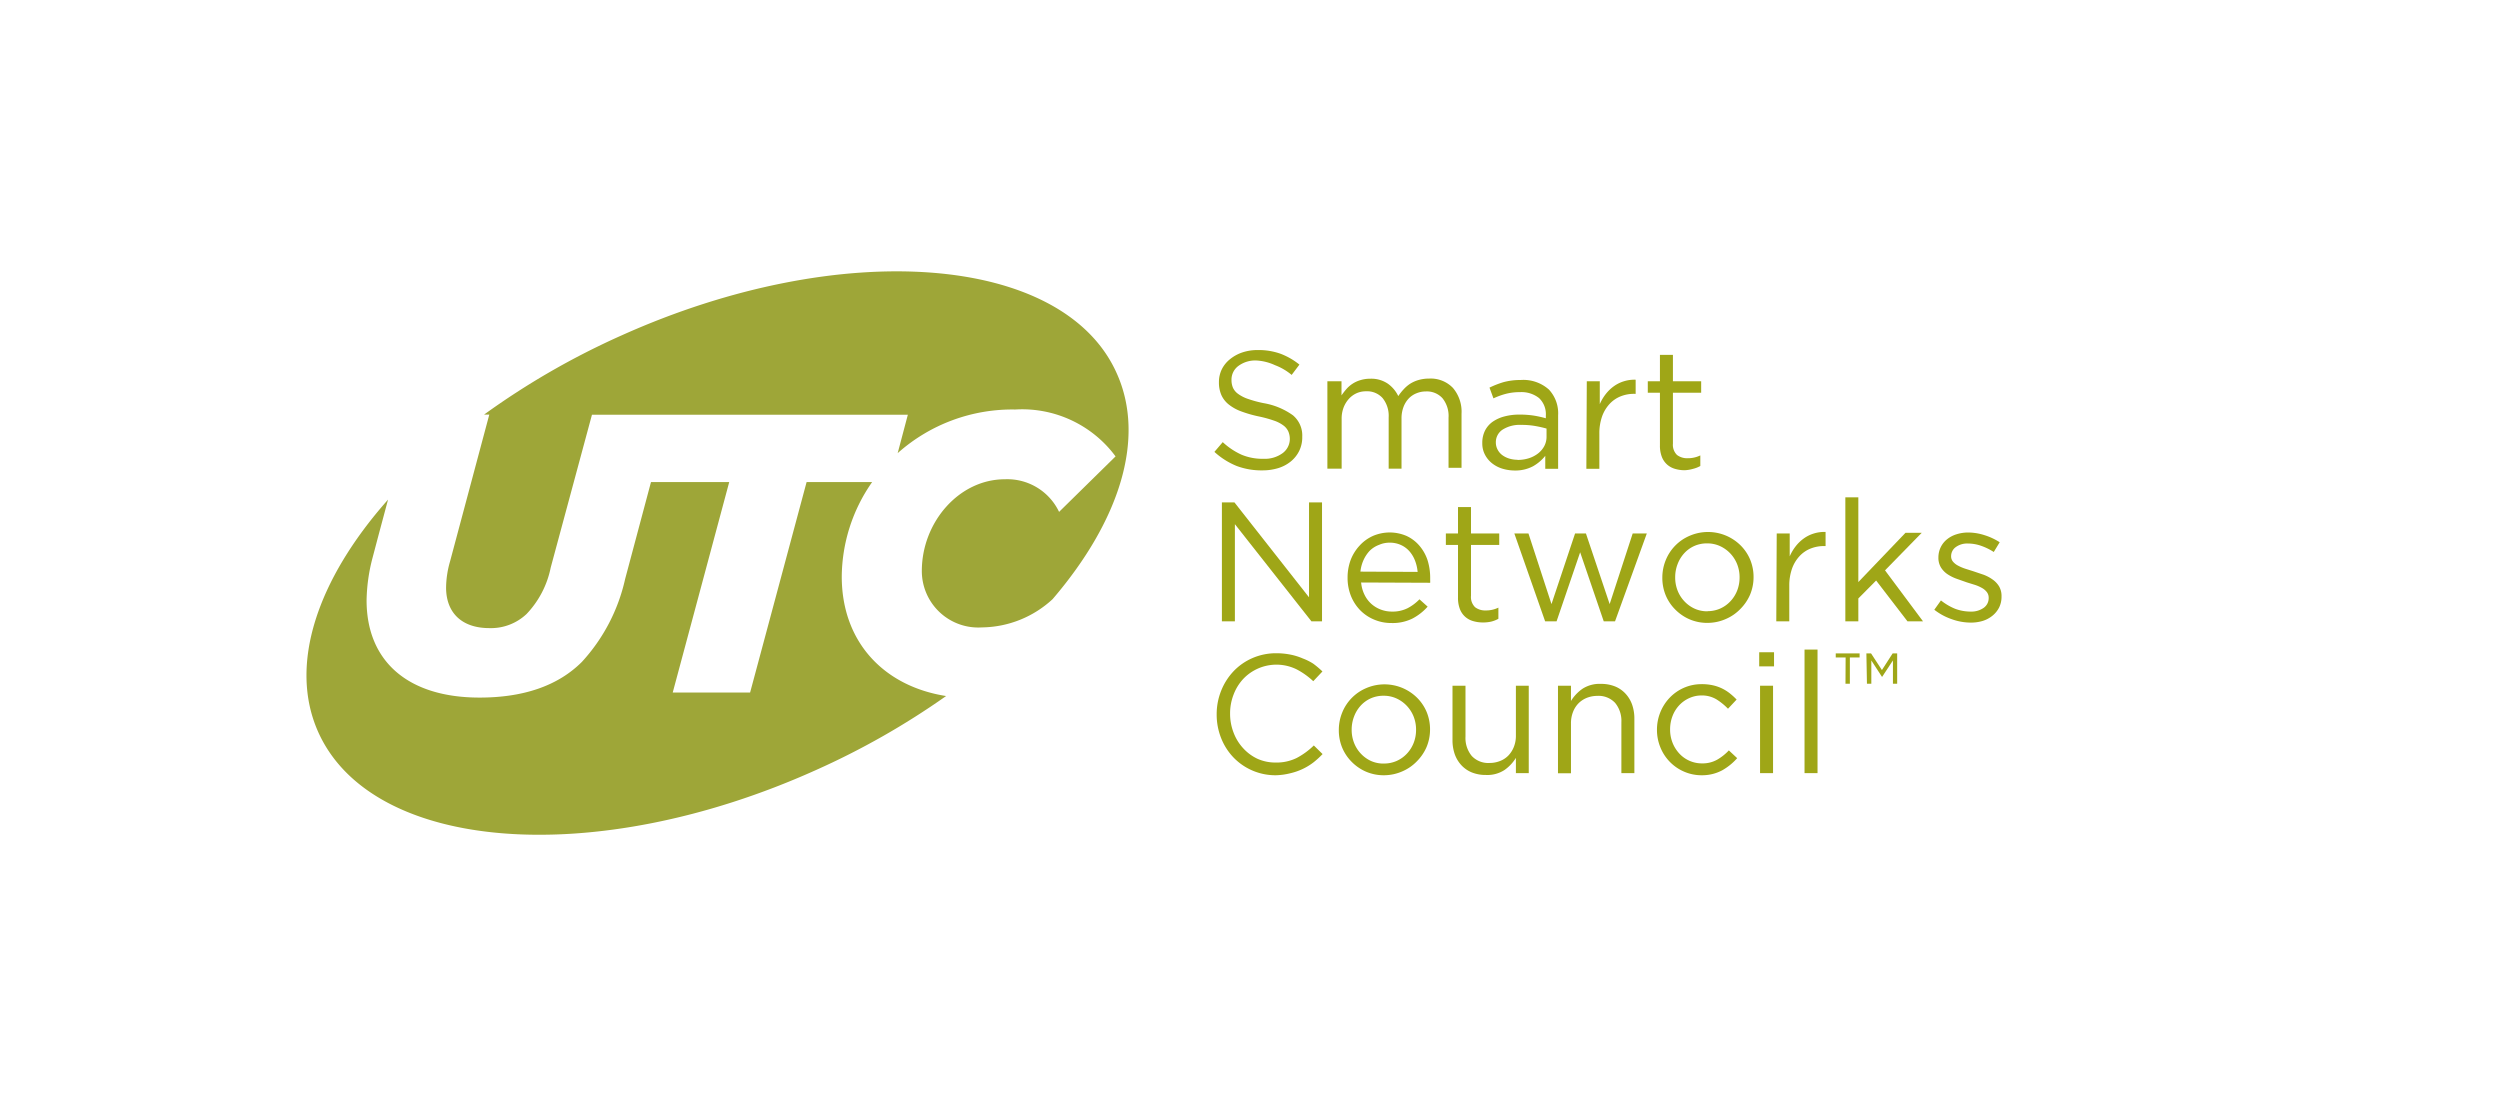<svg id="Layer_1" data-name="Layer 1" xmlns="http://www.w3.org/2000/svg" viewBox="0 0 177.04 78.32"><defs><style>.cls-1{fill:#9ea638;fill-rule:evenodd;}.cls-2{fill:#9fa617;}</style></defs><title>6634-UTC--summit-A5</title><path class="cls-1" d="M34.65,29.36l-2.78,10.4a6.9,6.9,0,0,0-.28,1.85c0,1.77,1.1,2.87,3.06,2.87a3.67,3.67,0,0,0,2.64-1A6.68,6.68,0,0,0,39,40.19l2.92-10.82H64.29l-.72,2.72A12.2,12.2,0,0,1,71.89,29,8.23,8.23,0,0,1,79,32.32l-4,3.93a4.06,4.06,0,0,0-3.84-2.31c-3.26,0-5.88,3.06-5.88,6.49a4,4,0,0,0,4.26,4,7.49,7.49,0,0,0,5-2h0c4.72-5.51,6.63-11.37,4.54-16C75.32,18,59.57,16.76,44,23.76a54.43,54.43,0,0,0-9.72,5.6Z"/><path class="cls-1" d="M59.61,40.83a11.81,11.81,0,0,1,2.15-6.69H57.12l-4,14.9H47.64l4-14.9H46.1L44.27,41a12.78,12.78,0,0,1-3.06,5.87c-1.74,1.74-4.22,2.53-7.25,2.53-5.06,0-8-2.56-8-6.89a12.54,12.54,0,0,1,.42-3l.42-1.59.68-2.54c-5,5.64-7.08,11.7-4.94,16.47,3.82,8.5,19.57,9.72,35.18,2.71A54.69,54.69,0,0,0,67,49.29C62.59,48.6,59.61,45.46,59.61,40.83Z"/><path class="cls-2" d="M89.42,33.31A5,5,0,0,1,87.58,33,5.25,5.25,0,0,1,86,32l.59-.69a4.94,4.94,0,0,0,1.33.89,3.82,3.82,0,0,0,1.55.29,2.13,2.13,0,0,0,1.36-.4,1.25,1.25,0,0,0,.51-1v0a1.36,1.36,0,0,0-.1-.52,1.07,1.07,0,0,0-.34-.43,2.39,2.39,0,0,0-.67-.35,8.6,8.6,0,0,0-1.09-.3,8.67,8.67,0,0,1-1.25-.36,3.12,3.12,0,0,1-.88-.49,1.8,1.8,0,0,1-.52-.67,2.22,2.22,0,0,1-.17-.9v0a2.06,2.06,0,0,1,.2-.91,2.14,2.14,0,0,1,.58-.72,2.81,2.81,0,0,1,.87-.48,3.36,3.36,0,0,1,1.1-.17,4.59,4.59,0,0,1,1.61.26,4.92,4.92,0,0,1,1.34.77l-.55.73a4.1,4.1,0,0,0-1.18-.69A3.6,3.6,0,0,0,89,25.53a2,2,0,0,0-1.31.39,1.2,1.2,0,0,0-.48,1v0a1.39,1.39,0,0,0,.1.53,1.08,1.08,0,0,0,.35.43,2.54,2.54,0,0,0,.69.36,8.31,8.31,0,0,0,1.14.31,5,5,0,0,1,2.07.86,1.86,1.86,0,0,1,.66,1.51v0a2.2,2.2,0,0,1-.21,1,2.24,2.24,0,0,1-.59.75,2.64,2.64,0,0,1-.9.48A3.78,3.78,0,0,1,89.42,33.31Z"/><path class="cls-2" d="M94,27H95v1a5,5,0,0,1,.34-.44,2.09,2.09,0,0,1,1-.64,2.29,2.29,0,0,1,.69-.1,2.08,2.08,0,0,1,1.25.35,2.29,2.29,0,0,1,.74.88,3.89,3.89,0,0,1,.38-.48,2.38,2.38,0,0,1,.47-.4,2.3,2.3,0,0,1,.59-.26,2.64,2.64,0,0,1,.74-.1,2.18,2.18,0,0,1,1.69.66,2.6,2.6,0,0,1,.61,1.83v3.83h-.92V29.58a2,2,0,0,0-.43-1.38,1.49,1.49,0,0,0-1.18-.48,1.75,1.75,0,0,0-.66.13,1.54,1.54,0,0,0-.55.37,1.79,1.79,0,0,0-.37.6,2.25,2.25,0,0,0-.14.81v3.56h-.91V29.55a2,2,0,0,0-.43-1.36,1.47,1.47,0,0,0-1.17-.48,1.61,1.61,0,0,0-.68.14,1.64,1.64,0,0,0-.55.41,1.94,1.94,0,0,0-.37.62,2.22,2.22,0,0,0-.13.78v3.53H94Z"/><path class="cls-2" d="M107.28,33.32a3.09,3.09,0,0,1-.85-.12,2.22,2.22,0,0,1-.74-.37,1.9,1.9,0,0,1-.52-.61,1.71,1.71,0,0,1-.2-.84v0a1.92,1.92,0,0,1,.19-.88,1.72,1.72,0,0,1,.54-.63,2.61,2.61,0,0,1,.84-.38,4.08,4.08,0,0,1,1.07-.13,6.5,6.5,0,0,1,1,.07,7.65,7.65,0,0,1,.86.19v-.19a1.57,1.57,0,0,0-.48-1.24,2,2,0,0,0-1.35-.42,3.89,3.89,0,0,0-1,.12,5.21,5.21,0,0,0-.88.32l-.28-.76a6.51,6.51,0,0,1,1-.39,4.56,4.56,0,0,1,1.21-.15,2.71,2.71,0,0,1,2,.68,2.46,2.46,0,0,1,.65,1.82v3.79h-.91v-.92a3,3,0,0,1-.87.74A2.67,2.67,0,0,1,107.28,33.32Zm.19-.75a2.59,2.59,0,0,0,.8-.12,2.07,2.07,0,0,0,.65-.34,1.64,1.64,0,0,0,.44-.52,1.41,1.41,0,0,0,.16-.67v-.57q-.35-.1-.79-.18a5.52,5.52,0,0,0-1-.08,2.25,2.25,0,0,0-1.33.34,1.06,1.06,0,0,0-.47.9v0a1.07,1.07,0,0,0,.13.52,1.14,1.14,0,0,0,.34.39,1.63,1.63,0,0,0,.5.24A2.06,2.06,0,0,0,107.47,32.56Z"/><path class="cls-2" d="M112.37,27h.92v1.62a3.3,3.3,0,0,1,.42-.71,2.81,2.81,0,0,1,.58-.56A2.44,2.44,0,0,1,115,27a2.53,2.53,0,0,1,.83-.11v1h-.07a2.54,2.54,0,0,0-1,.18,2.16,2.16,0,0,0-.78.54,2.55,2.55,0,0,0-.53.89,3.62,3.62,0,0,0-.19,1.23v2.47h-.92Z"/><path class="cls-2" d="M119.3,33.3a2.43,2.43,0,0,1-.69-.1,1.43,1.43,0,0,1-.56-.31,1.41,1.41,0,0,1-.37-.55,2.19,2.19,0,0,1-.13-.8V27.81h-.86V27h.86V25.13h.92V27h2v.81h-2v3.61a1,1,0,0,0,.29.8,1.18,1.18,0,0,0,.75.23,2,2,0,0,0,.9-.2V33a2.07,2.07,0,0,1-.51.2A2.56,2.56,0,0,1,119.3,33.3Z"/><path class="cls-2" d="M86.53,35.58h.89L92.7,42.3V35.58h.92V44h-.75l-5.42-6.88V44h-.92Z"/><path class="cls-2" d="M96.39,41.25a2.47,2.47,0,0,0,.24.87,2.1,2.1,0,0,0,.49.65,2.12,2.12,0,0,0,.67.4,2.22,2.22,0,0,0,.78.14,2.37,2.37,0,0,0,1.11-.24,3.28,3.28,0,0,0,.84-.63l.58.52a3.79,3.79,0,0,1-1.07.84,3.15,3.15,0,0,1-1.49.32,3.09,3.09,0,0,1-1.2-.23,3,3,0,0,1-1-.66,3.12,3.12,0,0,1-.66-1,3.44,3.44,0,0,1-.25-1.32,3.58,3.58,0,0,1,.22-1.26,3.17,3.17,0,0,1,.62-1,2.88,2.88,0,0,1,.94-.69,3,3,0,0,1,2.41,0,2.68,2.68,0,0,1,.91.7,3.06,3.06,0,0,1,.56,1,4.19,4.19,0,0,1,.19,1.28v.14a1.72,1.72,0,0,1,0,.19Zm4-.75a2.89,2.89,0,0,0-.18-.79,2.23,2.23,0,0,0-.39-.66,1.78,1.78,0,0,0-.6-.45,1.87,1.87,0,0,0-.81-.17,1.8,1.8,0,0,0-.74.15A1.89,1.89,0,0,0,97,39a2.41,2.41,0,0,0-.44.66,2.65,2.65,0,0,0-.22.82Z"/><path class="cls-2" d="M105,44.08a2.43,2.43,0,0,1-.69-.1,1.43,1.43,0,0,1-.56-.31,1.41,1.41,0,0,1-.37-.55,2.19,2.19,0,0,1-.13-.8V38.59h-.86v-.81h.86V35.91h.92v1.87h2v.81h-2V42.2a1,1,0,0,0,.29.8,1.18,1.18,0,0,0,.75.23,2,2,0,0,0,.9-.2v.79a2.07,2.07,0,0,1-.51.2A2.56,2.56,0,0,1,105,44.08Z"/><path class="cls-2" d="M107.24,37.78h1l1.63,5,1.67-5h.77l1.68,5,1.63-5h1L114.37,44h-.8l-1.67-4.89L110.23,44h-.81Z"/><path class="cls-2" d="M120.91,44.11a3.15,3.15,0,0,1-1.28-.26,3.24,3.24,0,0,1-1-.69,3.13,3.13,0,0,1-.67-1,3.22,3.22,0,0,1-.24-1.24v0a3.26,3.26,0,0,1,.24-1.25,3.16,3.16,0,0,1,1.7-1.73,3.28,3.28,0,0,1,3.61.69,3.14,3.14,0,0,1,.67,1,3.22,3.22,0,0,1,.24,1.24v0a3.2,3.2,0,0,1-.25,1.25,3.27,3.27,0,0,1-.68,1,3.16,3.16,0,0,1-1,.7A3.24,3.24,0,0,1,120.91,44.11Zm0-.83a2.19,2.19,0,0,0,.92-.19,2.23,2.23,0,0,0,.72-.52,2.36,2.36,0,0,0,.47-.75,2.52,2.52,0,0,0,.17-.92v0a2.52,2.52,0,0,0-.17-.94,2.39,2.39,0,0,0-.49-.77,2.33,2.33,0,0,0-.73-.52,2.16,2.16,0,0,0-.91-.19,2.19,2.19,0,0,0-.92.19,2.16,2.16,0,0,0-.71.52,2.39,2.39,0,0,0-.46.76,2.57,2.57,0,0,0-.17.93v0a2.52,2.52,0,0,0,.17.94,2.37,2.37,0,0,0,.48.76,2.3,2.3,0,0,0,.72.52A2.16,2.16,0,0,0,120.94,43.29Z"/><path class="cls-2" d="M125.82,37.78h.92v1.62a3.3,3.3,0,0,1,.42-.71,2.81,2.81,0,0,1,.58-.56,2.44,2.44,0,0,1,.71-.35,2.53,2.53,0,0,1,.83-.11v1h-.07a2.54,2.54,0,0,0-1,.18,2.16,2.16,0,0,0-.78.54,2.55,2.55,0,0,0-.53.89,3.62,3.62,0,0,0-.19,1.23V44h-.92Z"/><path class="cls-2" d="M130.68,35.22h.92v6l3.34-3.49h1.15l-2.6,2.66L136.18,44h-1.1l-2.22-2.89-1.26,1.27V44h-.92Z"/><path class="cls-2" d="M139.54,44.09a4,4,0,0,1-1.35-.25,4.22,4.22,0,0,1-1.21-.66l.47-.66a4.09,4.09,0,0,0,1,.59,3.11,3.11,0,0,0,1.1.2,1.52,1.52,0,0,0,.92-.26.84.84,0,0,0,.36-.72v0a.64.64,0,0,0-.13-.4,1.13,1.13,0,0,0-.34-.29,2.76,2.76,0,0,0-.5-.22l-.58-.18L138.6,41a3,3,0,0,1-.66-.32,1.61,1.61,0,0,1-.48-.48,1.3,1.3,0,0,1-.19-.72v0a1.67,1.67,0,0,1,.16-.72,1.62,1.62,0,0,1,.44-.56,2,2,0,0,1,.67-.36,2.73,2.73,0,0,1,.84-.13,3.84,3.84,0,0,1,1.16.19,4.36,4.36,0,0,1,1.07.5l-.42.69a4.2,4.2,0,0,0-.9-.44,2.86,2.86,0,0,0-.93-.16,1.37,1.37,0,0,0-.87.26.79.79,0,0,0-.32.64v0a.58.58,0,0,0,.13.38,1.16,1.16,0,0,0,.35.28,3.17,3.17,0,0,0,.51.22l.6.19.71.24a2.8,2.8,0,0,1,.64.34,1.64,1.64,0,0,1,.46.49,1.35,1.35,0,0,1,.17.71v0a1.71,1.71,0,0,1-.17.78,1.79,1.79,0,0,1-.47.58,2.06,2.06,0,0,1-.69.37A2.89,2.89,0,0,1,139.54,44.09Z"/><path class="cls-2" d="M90.36,54.9a4.12,4.12,0,0,1-3-1.25,4.19,4.19,0,0,1-.88-1.37,4.49,4.49,0,0,1-.32-1.69v0a4.46,4.46,0,0,1,.32-1.68,4.33,4.33,0,0,1,.88-1.38,4.09,4.09,0,0,1,1.34-.93,4.19,4.19,0,0,1,1.7-.34,5.11,5.11,0,0,1,1,.1,4.31,4.31,0,0,1,.86.27A3.87,3.87,0,0,1,93,47a6.37,6.37,0,0,1,.65.55l-.65.69a5.3,5.3,0,0,0-1.16-.83,3.24,3.24,0,0,0-3.8.67,3.39,3.39,0,0,0-.68,1.1,3.67,3.67,0,0,0-.25,1.35v0a3.7,3.7,0,0,0,.25,1.36,3.38,3.38,0,0,0,.68,1.1,3.22,3.22,0,0,0,1,.74,3.08,3.08,0,0,0,1.29.27,3.23,3.23,0,0,0,1.49-.32,5.18,5.18,0,0,0,1.22-.89l.62.61A6,6,0,0,1,93,54a4.19,4.19,0,0,1-.76.46,4.33,4.33,0,0,1-.87.3A4.64,4.64,0,0,1,90.36,54.9Z"/><path class="cls-2" d="M98,54.9a3.15,3.15,0,0,1-1.28-.26,3.24,3.24,0,0,1-1-.69,3.13,3.13,0,0,1-.67-1,3.22,3.22,0,0,1-.24-1.24v0a3.26,3.26,0,0,1,.24-1.25,3.16,3.16,0,0,1,1.7-1.73,3.28,3.28,0,0,1,3.61.69,3.14,3.14,0,0,1,.67,1,3.22,3.22,0,0,1,.24,1.24v0a3.2,3.2,0,0,1-.25,1.25,3.27,3.27,0,0,1-.68,1,3.16,3.16,0,0,1-1,.7A3.24,3.24,0,0,1,98,54.9Zm0-.83a2.19,2.19,0,0,0,.92-.19,2.23,2.23,0,0,0,.72-.52,2.36,2.36,0,0,0,.47-.75,2.52,2.52,0,0,0,.17-.92v0a2.52,2.52,0,0,0-.17-.94,2.39,2.39,0,0,0-.49-.77,2.33,2.33,0,0,0-.73-.52,2.16,2.16,0,0,0-.91-.19,2.19,2.19,0,0,0-.92.19,2.16,2.16,0,0,0-.71.52,2.39,2.39,0,0,0-.46.76,2.57,2.57,0,0,0-.17.93v0a2.52,2.52,0,0,0,.17.94,2.37,2.37,0,0,0,.48.76,2.3,2.3,0,0,0,.72.52A2.16,2.16,0,0,0,98.07,54.07Z"/><path class="cls-2" d="M105.23,54.88a2.61,2.61,0,0,1-1-.18,2.07,2.07,0,0,1-.74-.51,2.24,2.24,0,0,1-.47-.78,3,3,0,0,1-.16-1V48.56h.92v3.61a2,2,0,0,0,.44,1.36,1.6,1.6,0,0,0,1.27.5,2,2,0,0,0,.74-.14,1.65,1.65,0,0,0,.59-.39,1.9,1.9,0,0,0,.39-.62,2.1,2.1,0,0,0,.14-.79V48.56h.91v6.19h-.91V53.67a2.91,2.91,0,0,1-.81.86A2.22,2.22,0,0,1,105.23,54.88Z"/><path class="cls-2" d="M110.33,48.56h.92v1.08a2.91,2.91,0,0,1,.81-.86,2.22,2.22,0,0,1,1.31-.35,2.62,2.62,0,0,1,1,.18,2.07,2.07,0,0,1,.74.51,2.25,2.25,0,0,1,.47.78,3,3,0,0,1,.16,1v3.85h-.92V51.14a2,2,0,0,0-.44-1.36,1.6,1.6,0,0,0-1.27-.5,2,2,0,0,0-.74.14,1.72,1.72,0,0,0-.59.39,1.78,1.78,0,0,0-.39.62,2.18,2.18,0,0,0-.14.79v3.54h-.92Z"/><path class="cls-2" d="M120.51,54.9a3.08,3.08,0,0,1-1.26-.26,3.15,3.15,0,0,1-1.67-1.72,3.23,3.23,0,0,1-.24-1.23v0a3.28,3.28,0,0,1,.9-2.28,3.15,3.15,0,0,1,1-.7,3.08,3.08,0,0,1,1.26-.26,3.55,3.55,0,0,1,.8.08,3,3,0,0,1,.66.23,3,3,0,0,1,.55.35,4.86,4.86,0,0,1,.47.43l-.61.65a4.37,4.37,0,0,0-.81-.66,2,2,0,0,0-1.07-.28,2.08,2.08,0,0,0-.87.19,2.19,2.19,0,0,0-.71.51,2.34,2.34,0,0,0-.47.76,2.6,2.6,0,0,0-.17.94v0a2.52,2.52,0,0,0,.17.94,2.44,2.44,0,0,0,.48.77,2.17,2.17,0,0,0,1.62.7,2.1,2.1,0,0,0,1.06-.26,3.56,3.56,0,0,0,.83-.66l.59.55a4.12,4.12,0,0,1-1.06.86A3,3,0,0,1,120.51,54.9Z"/><path class="cls-2" d="M124.58,46.19h1.05v1h-1.05Zm.06,2.37h.92v6.19h-.92Z"/><path class="cls-2" d="M127.79,46h.92v8.75h-.92Z"/><path class="cls-2" d="M130.7,46.56H130v-.29h1.69v.29H131v1.86h-.31Zm1.47-.29h.33l.77,1.18.76-1.18h.32v2.15h-.3V46.77l-.77,1.17h0l-.76-1.17v1.65h-.31Z"/></svg>